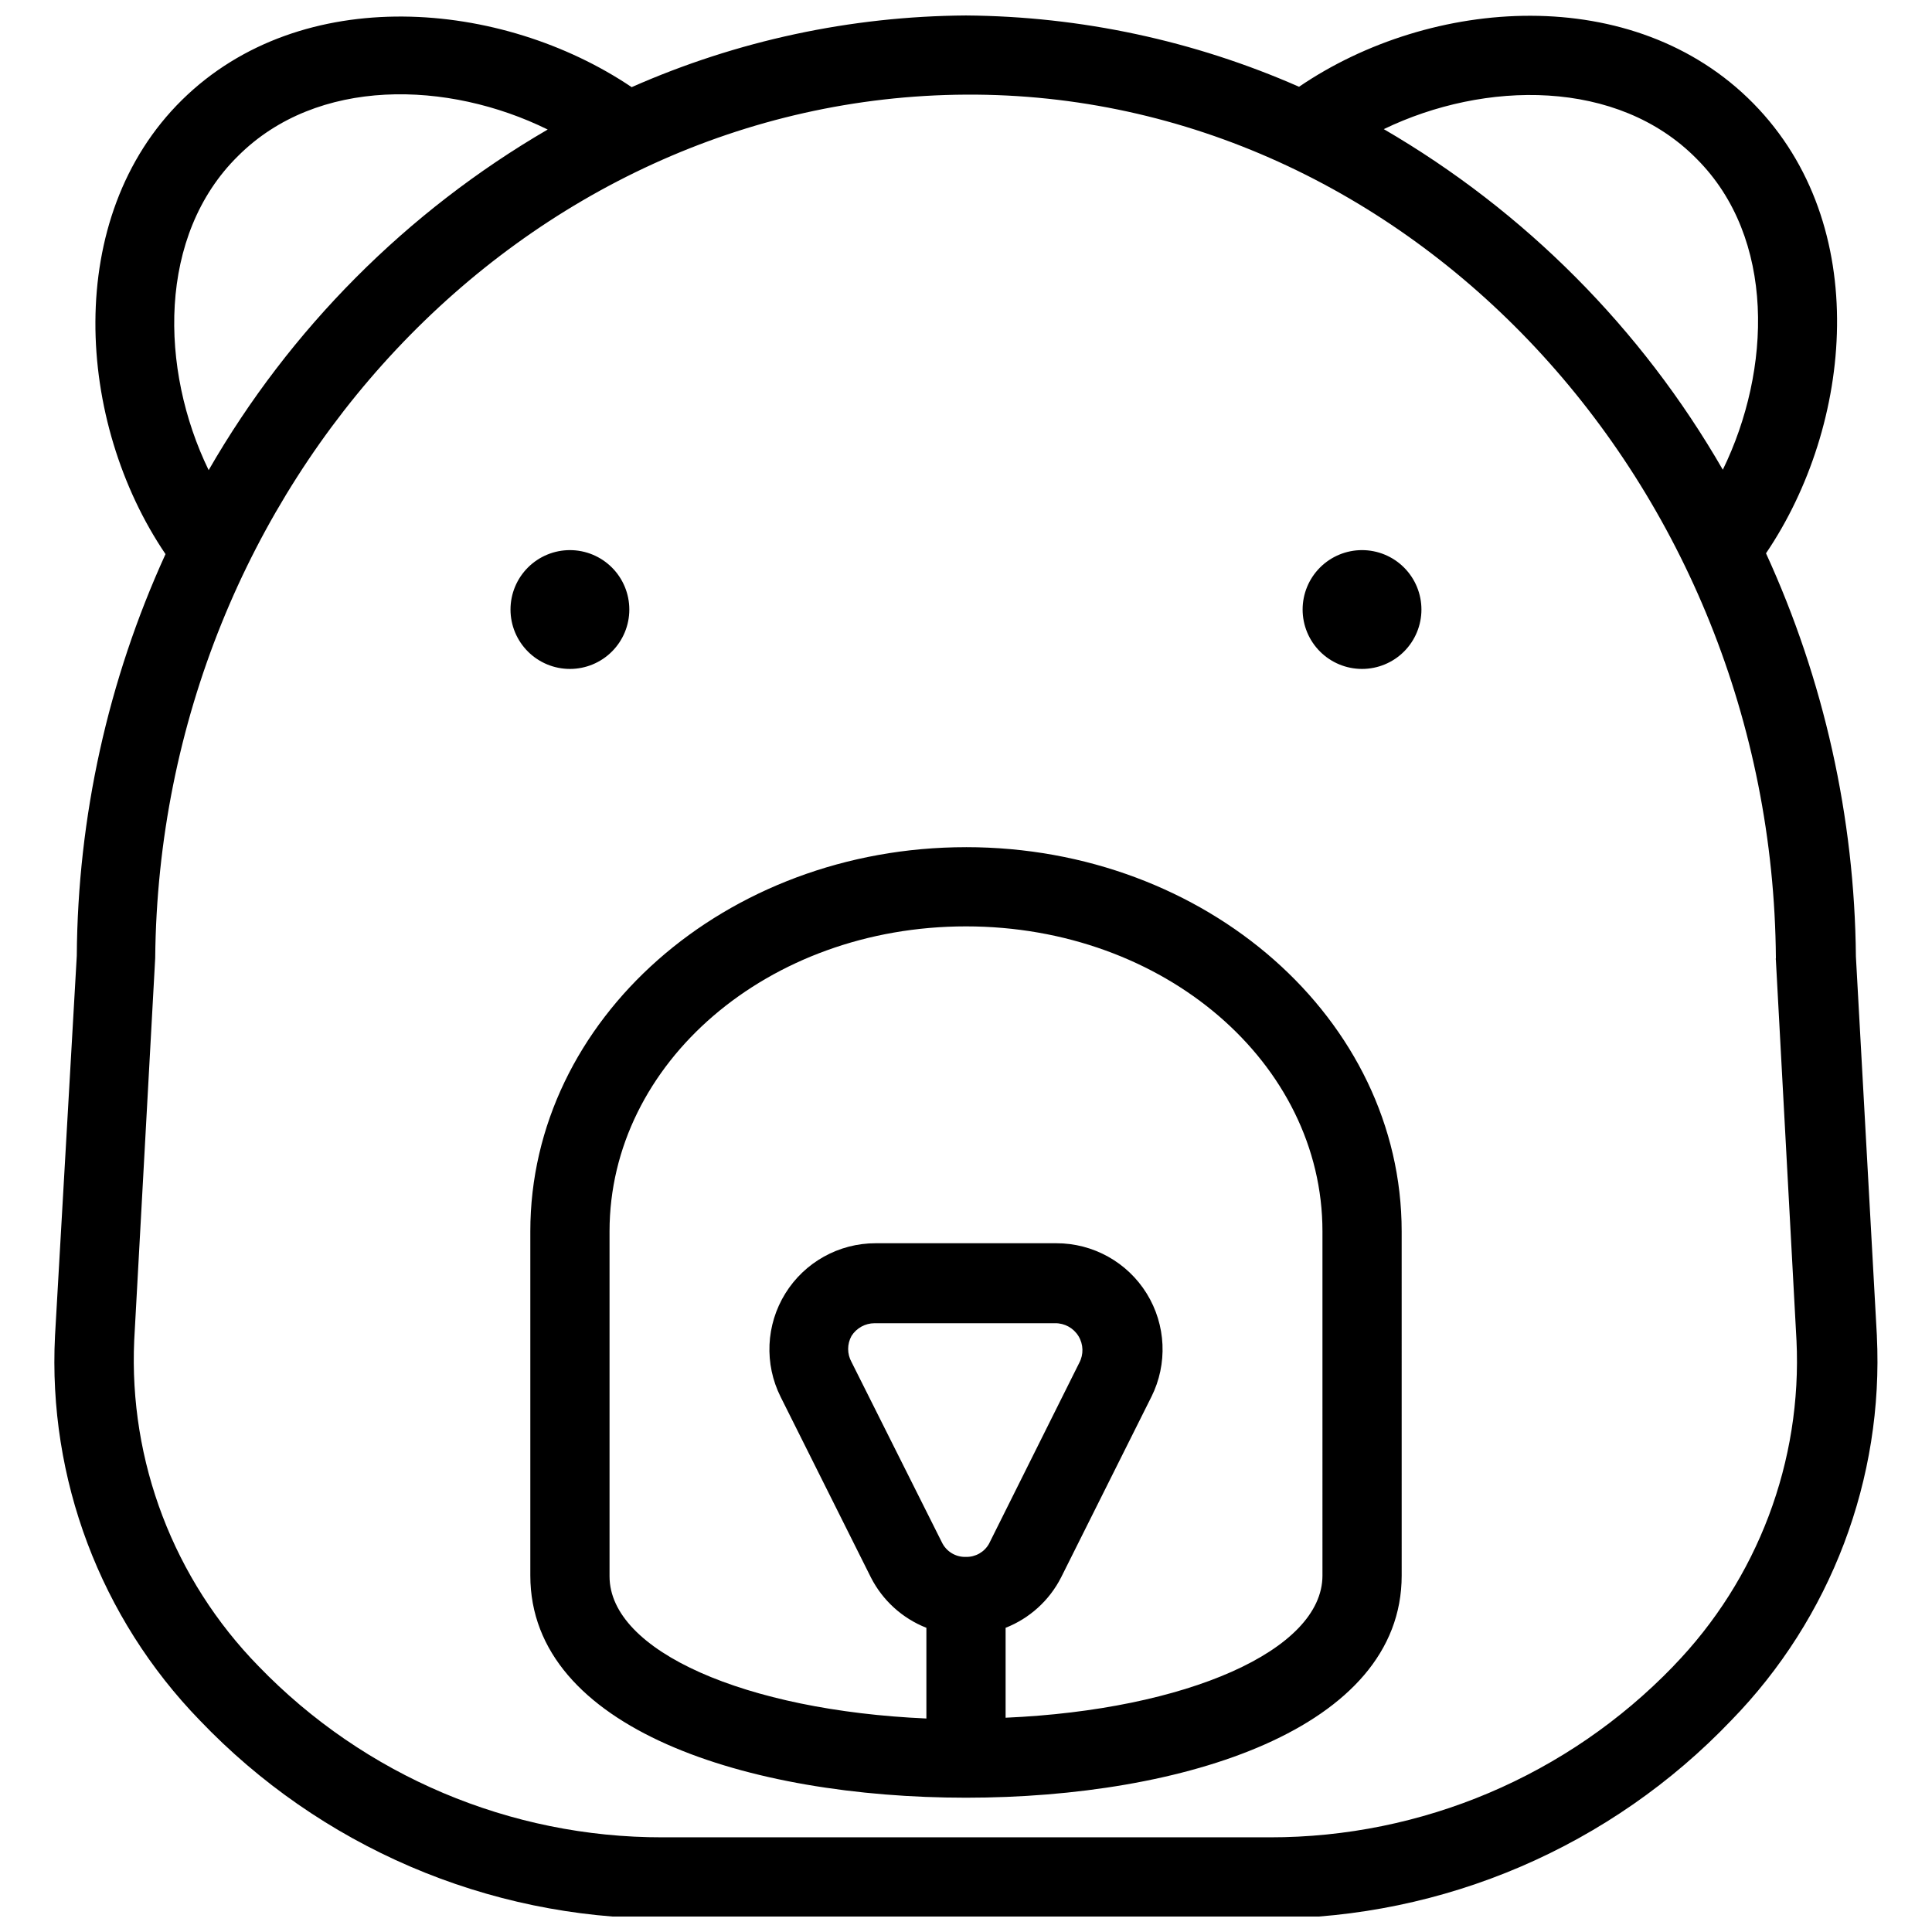 <?xml version="1.0" encoding="UTF-8"?>
<!-- Uploaded to: ICON Repo, www.iconrepo.com, Generator: ICON Repo Mixer Tools -->
<svg width="800px" height="800px" version="1.1" viewBox="144 144 512 512" xmlns="http://www.w3.org/2000/svg">
 <defs>
  <clipPath id="a">
   <path d="m158 148.09h484v503.81h-484z"/>
  </clipPath>
 </defs>
 <g clip-path="url(#a)">
  <path d="m400 368.51c-63.711 0-115.46 45.656-115.46 101.81v91.211c0 40.723 57.938 58.879 115.46 58.879s115.46-18.156 115.46-58.883l-0.004-91.211c0-56.152-51.742-101.81-115.45-101.81zm0 188.09v-0.004c-2.719 0.098-5.234-1.426-6.402-3.883l-23.934-47.758c-1.195-2.152-1.195-4.769 0-6.926 1.324-2.082 3.621-3.352 6.09-3.359h47.863-0.004c2.527-0.035 4.883 1.266 6.199 3.422s1.395 4.848 0.203 7.074l-23.93 47.969c-1.234 2.188-3.574 3.516-6.086 3.461zm94.465 4.934c0 19.836-36.105 35.582-83.969 37.68v-23.828c6.359-2.504 11.586-7.242 14.691-13.328l23.93-47.863h0.004c4.367-8.727 3.902-19.094-1.23-27.395-5.133-8.297-14.203-13.344-23.961-13.328h-47.863c-9.758-0.016-18.828 5.031-23.961 13.328-5.133 8.301-5.598 18.668-1.227 27.395l23.93 47.863c3.109 6.086 8.336 10.824 14.695 13.328v24.035c-47.863-2.098-83.969-17.844-83.969-37.68v-91.422c0-44.609 41.984-80.82 94.465-80.82s94.465 36.211 94.465 80.82zm-199.43-240.26c-4.176 0-8.18-1.656-11.133-4.609s-4.613-6.957-4.613-11.133c0-4.176 1.66-8.18 4.613-11.133s6.957-4.613 11.133-4.613c4.176 0 8.18 1.66 11.133 4.613s4.609 6.957 4.609 11.133c0 4.176-1.656 8.18-4.609 11.133s-6.957 4.609-11.133 4.609zm225.66-15.742c0 4.176-1.66 8.18-4.613 11.133-2.949 2.953-6.957 4.609-11.133 4.609-4.172 0-8.18-1.656-11.133-4.609-2.949-2.953-4.609-6.957-4.609-11.133 0-4.176 1.66-8.18 4.609-11.133 2.953-2.953 6.961-4.613 11.133-4.613 4.176 0 8.184 1.66 11.133 4.613 2.953 2.953 4.613 6.957 4.613 11.133zm120.7 192.5-5.562-100.55c-0.34-36.898-8.461-73.305-23.824-106.85 22.984-33.902 28.34-87.012-3.359-119.23-31.699-32.223-85.438-28.234-120.39-4.406-27.832-12.242-57.867-18.672-88.27-18.895-30.52 0.195-60.672 6.664-88.59 18.996-34.426-23.195-87.43-27.812-119.13 3.359-31.695 31.176-28.129 85.438-4.406 120.39-15.254 33.422-23.27 69.691-23.512 106.43l-5.773 100.76c-1.895 37.832 12.02 74.75 38.414 101.92 15.797 16.531 34.77 29.703 55.781 38.723 21.016 9.02 43.633 13.695 66.5 13.758h161.32c22.848-0.07 45.449-4.754 66.441-13.77 20.996-9.02 39.953-22.188 55.73-38.711 26.473-27.133 40.465-64.055 38.625-101.92zm-47.758-311.94c20.992 20.992 19.836 55.945 6.926 82.395h0.004c-21.543-37.426-52.52-68.551-89.848-90.266 26.766-12.91 61.93-13.438 82.918 7.871zm-386.57-0.734c20.992-20.992 55.629-20.047 82.078-7.031-37.324 21.715-68.305 52.84-89.848 90.266-13.012-26.766-13.539-62.242 7.769-83.234zm380.38 400.21c-28.008 29.02-66.621 45.391-106.95 45.344h-160.91c-40.363 0.062-79.016-16.309-107.06-45.344-22.473-22.988-34.406-54.266-32.957-86.379l5.562-101.29c1.156-125.54 97.508-228.19 214.86-228.82 117.34-0.629 213.7 103.28 214.64 228.81h-0.004c-0.047 0.172-0.047 0.355 0 0.527l5.457 100.76h0.004c1.531 32.066-10.285 63.34-32.645 86.379z"/>
 </g>
</svg>